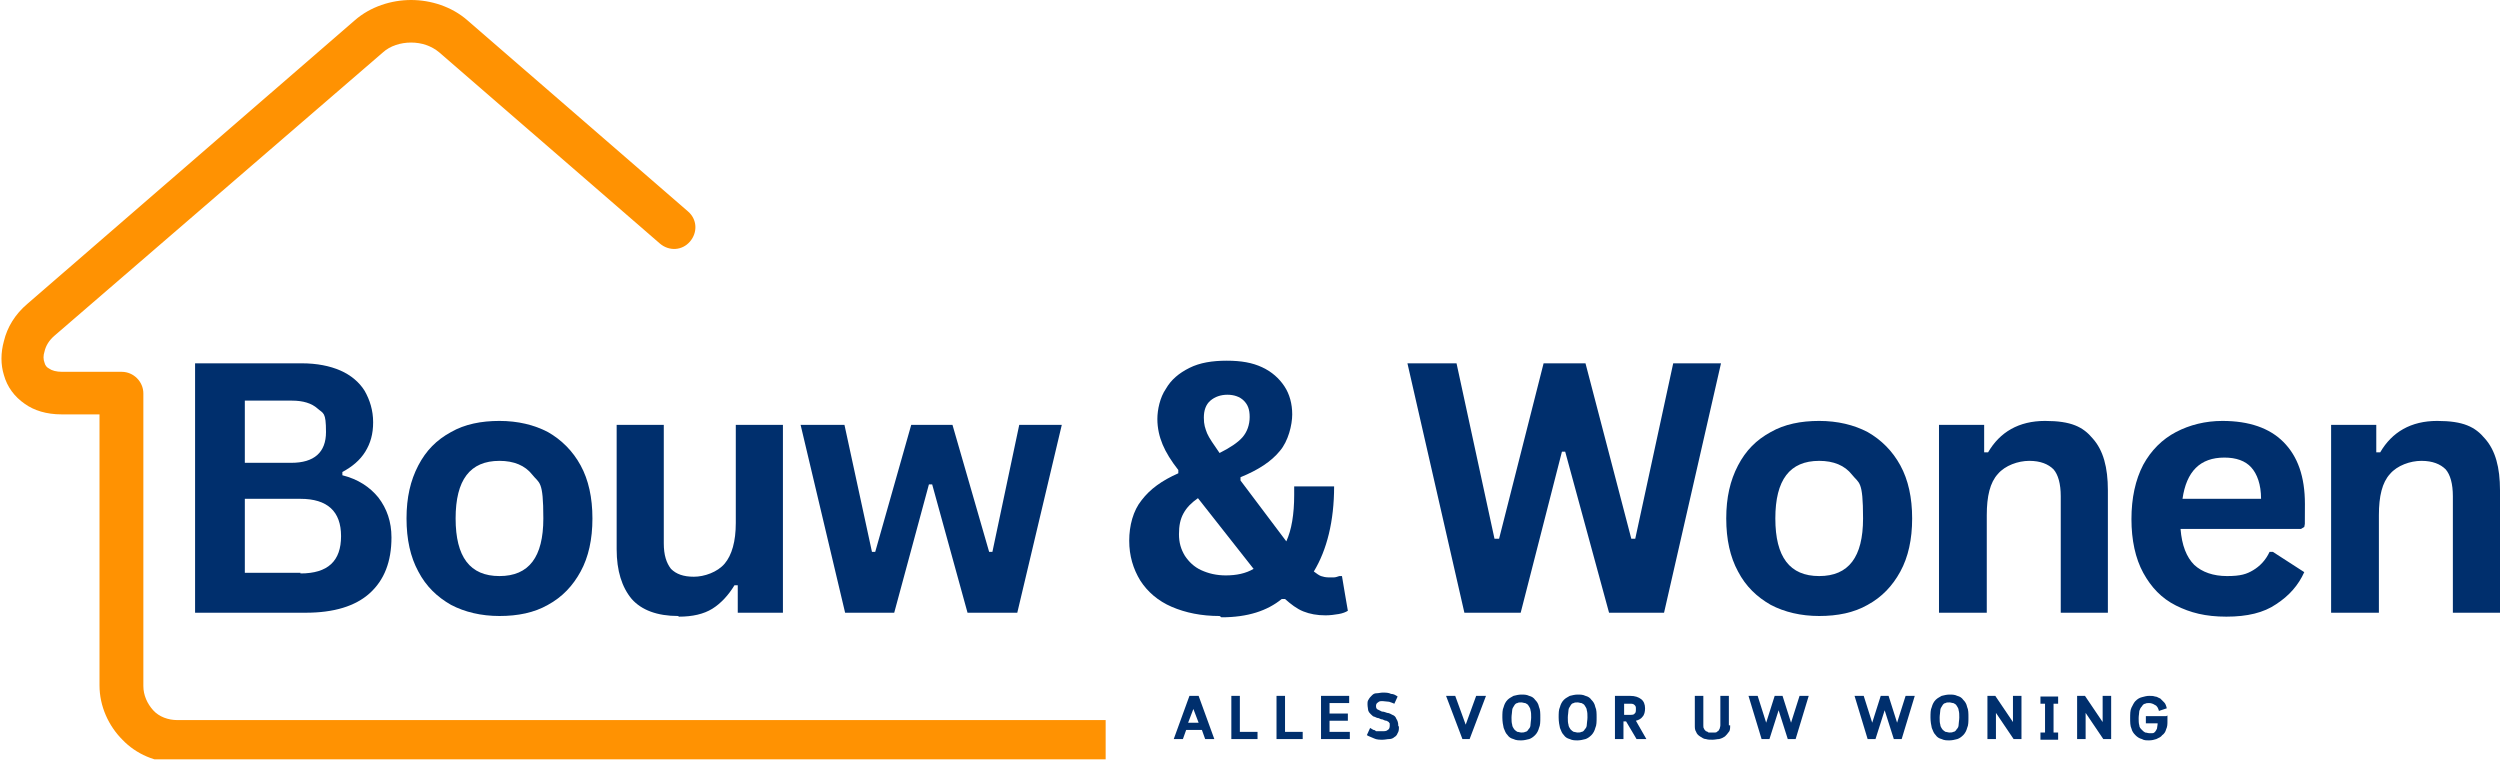 <?xml version="1.0" encoding="UTF-8"?>
<svg id="Layer_1" xmlns="http://www.w3.org/2000/svg" xmlns:xlink="http://www.w3.org/1999/xlink" version="1.1" viewBox="0 0 381.9 117.6">
  <!-- Generator: Adobe Illustrator 29.0.0, SVG Export Plug-In . SVG Version: 2.1.0 Build 186)  -->
  <defs>
    <style>
      .st0 {
        fill: none;
      }

      .st1 {
        fill: #ff9202;
      }

      .st2 {
        fill: #002f6d;
      }

      .st3 {
        clip-path: url(#clippath-1);
      }

      .st4 {
        clip-path: url(#clippath-2);
      }

      .st5 {
        clip-path: url(#clippath);
      }
    </style>
    <clipPath id="clippath">
      <rect class="st0" width="168.9" height="116"/>
    </clipPath>
    <clipPath id="clippath-1">
      <rect class="st0" x="178.7" y="104.2" width="156" height="13.3"/>
    </clipPath>
    <clipPath id="clippath-2">
      <rect class="st0" x="178.8" y="105.6" width="7.8" height="8"/>
    </clipPath>
  </defs>
  <g id="_x37_31dce1404">
    <g class="st5">
      <path class="st1" d="M363.6,109.9c1.8,0,3.3,1.5,3.3,3.3s-1.5,3.3-3.3,3.3H27c-3.2,0-6.2-1.3-8.3-3.5-2.1-2.1-3.5-5.1-3.5-8.3v-41.4h-5.8c-2.3,0-4.2-.6-5.6-1.6-1.6-1.1-2.7-2.6-3.2-4.4h0c-.5-1.6-.5-3.4,0-5.2.5-2.1,1.7-4.1,3.6-5.7L54.2,3.1C56.6,1,59.8,0,62.8,0s6.2,1,8.6,3.1l33.7,29.2c1.4,1.2,1.5,3.2.3,4.6-1.2,1.4-3.2,1.5-4.6.3l-33.7-29.2c-1.2-1-2.7-1.5-4.3-1.5s-3.2.5-4.3,1.5L8.3,51.3c-.8.7-1.3,1.5-1.5,2.4-.2.6-.2,1.2,0,1.7h0c.1.4.3.7.7.9.4.3,1.1.5,2,.5h9.1c1.8,0,3.3,1.5,3.3,3.3v44.7c0,1.4.6,2.7,1.5,3.7s2.3,1.5,3.7,1.5h336.6Z"/>
    </g>
    <path class="st2" d="M29.8,93.6v-38.1h16.3c2.3,0,4.3.4,5.9,1.1,1.6.7,2.9,1.8,3.7,3.1.8,1.4,1.3,3,1.3,4.8s-.4,3.2-1.2,4.5c-.8,1.3-2,2.3-3.5,3.1v.5c2.4.6,4.2,1.8,5.5,3.4,1.3,1.7,2,3.7,2,6.1,0,3.7-1.1,6.5-3.3,8.5-2.2,2-5.5,3-9.8,3h-16.8ZM44.5,70.7c3.5,0,5.3-1.6,5.3-4.7s-.4-2.8-1.3-3.6c-.9-.8-2.2-1.2-3.9-1.2h-7.2v9.5h7.2ZM45.9,87.6c4.2,0,6.2-1.9,6.2-5.7s-2.1-5.7-6.2-5.7h-8.5v11.3h8.5Z"/>
    <path class="st2" d="M76.3,94.1c-2.8,0-5.3-.6-7.4-1.7-2.1-1.2-3.8-2.8-5-5.1-1.2-2.2-1.8-4.9-1.8-8.1s.6-5.8,1.8-8.1c1.2-2.3,2.8-3.9,5-5.1,2.1-1.2,4.6-1.7,7.4-1.7s5.3.6,7.4,1.7c2.1,1.2,3.8,2.9,5,5.1,1.2,2.2,1.8,4.9,1.8,8.1s-.6,5.9-1.8,8.1c-1.2,2.2-2.8,3.9-5,5.1-2.1,1.2-4.6,1.7-7.4,1.7ZM76.3,88c4.5,0,6.7-2.9,6.7-8.8s-.6-5.3-1.7-6.7c-1.1-1.4-2.8-2.1-5-2.1-4.5,0-6.7,2.9-6.7,8.8s2.2,8.8,6.7,8.8Z"/>
    <path class="st2" d="M103.6,94.1c-3.2,0-5.6-.9-7.1-2.6-1.5-1.8-2.3-4.3-2.3-7.6v-19h7.2v18.1c0,1.8.4,3,1.1,3.9.8.8,1.9,1.2,3.5,1.2s3.6-.7,4.7-2c1.1-1.3,1.7-3.4,1.7-6.2v-15h7.2v28.7h-6.9v-4.2h-.5c-.9,1.5-2.1,2.8-3.4,3.6-1.3.8-3,1.2-5.1,1.2Z"/>
    <path class="st2" d="M136.6,93.6h-7.5l-6.8-28.7h6.7l4.2,19.4h.5l5.5-19.4h6.3l5.6,19.4h.5l4.1-19.4h6.5l-6.8,28.7h-7.6l-5.4-19.6h-.5l-5.3,19.6Z"/>
    <path class="st2" d="M160.7,93.6"/>
    <path class="st2" d="M186.3,94.1c-2.8,0-5.2-.5-7.3-1.4-2.1-.9-3.7-2.3-4.8-4-1.1-1.8-1.7-3.8-1.7-6.1s.6-4.6,1.9-6.2c1.3-1.7,3.1-3,5.6-4.1v-.5c-1.1-1.4-1.9-2.7-2.4-3.9-.5-1.2-.8-2.5-.8-3.9s.4-3.3,1.3-4.6c.8-1.4,2-2.4,3.6-3.2,1.6-.8,3.5-1.1,5.7-1.1s3.9.3,5.4,1c1.5.7,2.6,1.7,3.4,2.9.8,1.2,1.2,2.7,1.2,4.3s-.6,4.1-1.9,5.6c-1.3,1.6-3.3,2.9-6,4v.5c0,0,7,9.3,7,9.3.4-.9.7-1.9.9-3.1.2-1.2.3-2.5.3-4v-1.3s6.1,0,6.1,0c0,5.3-1.1,9.7-3.1,13,.4.3.8.6,1.1.7.3.1.7.2,1.1.2s.7,0,.9,0c.2,0,.5-.1.8-.2h.4c0,.1.9,5.3.9,5.3-.3.2-.8.4-1.4.5-.6.1-1.3.2-2,.2-1.3,0-2.4-.2-3.4-.6-1-.4-1.9-1.1-2.8-1.9h-.5c-2.2,1.8-5.2,2.8-9.2,2.8ZM186.3,69.2c1.6-.8,2.8-1.6,3.5-2.4.7-.8,1.1-1.9,1.1-3.1s-.3-1.9-.9-2.5-1.5-.9-2.5-.9-1.9.3-2.6.9c-.7.6-1,1.5-1,2.6s.2,1.6.5,2.4c.3.7,1,1.7,1.9,3ZM187.2,87.9c1.7,0,3.1-.3,4.3-1l-8.5-10.8c-1,.7-1.7,1.4-2.2,2.3-.5.9-.7,1.9-.7,3.2s.3,2.3.9,3.3c.6.9,1.4,1.7,2.5,2.2,1.1.5,2.3.8,3.8.8Z"/>
    <path class="st2" d="M203.8,93.6"/>
    <path class="st2" d="M232.1,93.6h-8.4l-8.7-38.1h7.5l5.8,26.8h.7l6.8-26.8h6.4l7,26.8h.6l5.8-26.8h7.3l-8.7,38.1h-8.4l-6.7-24.6h-.5l-6.3,24.6Z"/>
    <path class="st2" d="M277.9,94.1c-2.8,0-5.3-.6-7.4-1.7-2.1-1.2-3.8-2.8-5-5.1-1.2-2.2-1.8-4.9-1.8-8.1s.6-5.8,1.8-8.1c1.2-2.3,2.8-3.9,5-5.1,2.1-1.2,4.6-1.7,7.4-1.7s5.3.6,7.4,1.7c2.1,1.2,3.8,2.9,5,5.1,1.2,2.2,1.8,4.9,1.8,8.1s-.6,5.9-1.8,8.1c-1.2,2.2-2.8,3.9-5,5.1-2.1,1.2-4.6,1.7-7.4,1.7ZM277.9,88c4.5,0,6.7-2.9,6.7-8.8s-.6-5.3-1.7-6.7c-1.1-1.4-2.8-2.1-5-2.1-4.5,0-6.7,2.9-6.7,8.8s2.2,8.8,6.7,8.8Z"/>
    <path class="st2" d="M296.2,93.6v-28.7h6.9v4.2h.6c1.8-3.1,4.7-4.8,8.7-4.8s5.8.9,7.3,2.7c1.6,1.8,2.3,4.4,2.3,7.9v18.7h-7.2v-17.8c0-1.9-.4-3.3-1.1-4.1-.8-.8-2-1.3-3.7-1.3s-3.7.7-4.8,2c-1.2,1.3-1.7,3.4-1.7,6.3v14.9h-7.2Z"/>
    <path class="st2" d="M351.6,80.8h-18.5c.2,2.5.9,4.3,2.1,5.5,1.2,1.1,2.9,1.7,5,1.7s3-.3,4-.9c1-.6,1.9-1.5,2.5-2.8h.5l4.8,3.1c-.9,2-2.3,3.6-4.3,4.9-1.9,1.3-4.4,1.9-7.6,1.9s-5.5-.6-7.7-1.7c-2.2-1.1-3.8-2.8-5-5-1.2-2.2-1.8-5-1.8-8.2s.6-6,1.8-8.3c1.2-2.2,2.9-3.9,5-5,2.1-1.1,4.5-1.7,7.1-1.7,4.1,0,7.2,1.1,9.3,3.2,2.2,2.2,3.3,5.3,3.3,9.5s0,2.7-.1,3.5l-.5.3ZM345.4,76.2c0-2.2-.6-3.8-1.5-4.8-.9-1-2.3-1.5-4.1-1.5-3.7,0-5.8,2.1-6.4,6.3h12.1Z"/>
    <path class="st2" d="M356.1,93.6v-28.7h6.9v4.2h.6c1.8-3.1,4.7-4.8,8.7-4.8s5.8.9,7.3,2.7c1.6,1.8,2.3,4.4,2.3,7.9v18.7h-7.2v-17.8c0-1.9-.4-3.3-1.1-4.1-.8-.8-2-1.3-3.7-1.3s-3.7.7-4.8,2c-1.2,1.3-1.7,3.4-1.7,6.3v14.9h-7.2Z"/>
    <g class="st3">
      <g>
        <g class="st4">
          <path class="st2" d="M183.6,111.5h-2.4l-.5,1.4h-1.4l2.4-6.6h1.4l2.4,6.6h-1.4l-.5-1.4ZM181.6,110.4h1.5l-.8-2.1-.8,2.1Z"/>
        </g>
        <path class="st2" d="M189.4,111.8h2.7v1.1h-4v-6.6h1.3v5.5Z"/>
        <path class="st2" d="M196.3,111.8h2.7v1.1h-4v-6.6h1.3v5.5Z"/>
        <path class="st2" d="M203.1,110.2v1.6h3.1v1.1h-4.4v-6.6h4.3v1.1h-3v1.6h2.8v1.1h-2.8Z"/>
        <path class="st2" d="M213.7,111c0,.4,0,.7-.2,1-.1.3-.3.5-.5.6-.2.2-.5.3-.8.3-.3,0-.6.1-1,.1s-.9,0-1.3-.2-.8-.3-1.1-.5l.5-1.1c.2.1.3.2.5.3.2,0,.3.1.4.2.2,0,.3,0,.5,0,.2,0,.3,0,.5,0,.3,0,.6,0,.8-.2.2-.1.3-.3.3-.7s0-.3-.1-.4c0-.1-.2-.2-.4-.3-.2,0-.4-.1-.6-.2-.2,0-.4-.1-.6-.2-.2,0-.4-.1-.6-.2-.2,0-.4-.2-.6-.4-.2-.2-.3-.3-.4-.6,0-.2-.1-.5-.1-.9s0-.5.2-.8c.1-.2.3-.4.5-.6.2-.2.4-.3.7-.3.3,0,.6-.1.9-.1.5,0,.9,0,1.3.2.4,0,.7.2,1,.4l-.5,1.1c-.2-.1-.5-.2-.8-.3-.3,0-.7-.1-1-.1s-.5,0-.7.2c-.2.1-.3.3-.3.5s0,.5.3.6c.2.1.4.2.6.3.3,0,.5.1.8.2.3,0,.6.2.8.3.3.1.5.3.6.6.2.3.3.6.3,1.1Z"/>
        <path class="st2" d="M530.6,767.2"/>
        <path class="st2" d="M225.6,106.3h1.4l-2.5,6.6h-1.1l-2.5-6.6h1.4l1.6,4.4,1.6-4.4Z"/>
        <path class="st2" d="M232.4,113.1c-.4,0-.8,0-1.2-.2-.4-.1-.7-.3-.9-.6-.3-.3-.4-.6-.6-1.1-.1-.4-.2-1-.2-1.6s0-1.2.2-1.6c.1-.4.3-.8.6-1.1.3-.3.6-.4.9-.6.4-.1.8-.2,1.2-.2s.8,0,1.2.2c.4.1.7.3.9.6.3.3.5.6.6,1.1.2.4.2,1,.2,1.6s0,1.2-.2,1.6c-.1.4-.3.8-.6,1.1-.3.3-.6.5-.9.6-.4.1-.8.2-1.2.2ZM232.4,111.9c.2,0,.4,0,.6-.1.2,0,.4-.2.5-.4.2-.2.3-.4.3-.7,0-.3.1-.7.1-1.1s0-.8-.1-1.1c0-.3-.2-.5-.3-.7-.1-.2-.3-.3-.5-.4-.2,0-.4-.1-.6-.1s-.5,0-.6.1c-.2,0-.4.2-.5.4-.1.2-.3.4-.3.7,0,.3-.1.7-.1,1.1s0,.8.1,1.1c0,.3.2.5.3.7.2.2.3.3.5.4.2,0,.4.1.6.1Z"/>
        <path class="st2" d="M241,113.1c-.4,0-.8,0-1.2-.2-.4-.1-.7-.3-.9-.6-.3-.3-.4-.6-.6-1.1-.1-.4-.2-1-.2-1.6s0-1.2.2-1.6c.1-.4.3-.8.6-1.1.3-.3.6-.4.9-.6.4-.1.8-.2,1.2-.2s.8,0,1.2.2c.4.1.7.3.9.6.3.3.5.6.6,1.1.2.4.2,1,.2,1.6s0,1.2-.2,1.6c-.1.4-.3.8-.6,1.1-.3.3-.6.5-.9.6-.4.1-.8.2-1.2.2ZM241,111.9c.2,0,.4,0,.6-.1.2,0,.4-.2.5-.4.2-.2.3-.4.3-.7,0-.3.1-.7.1-1.1s0-.8-.1-1.1c0-.3-.2-.5-.3-.7-.1-.2-.3-.3-.5-.4-.2,0-.4-.1-.6-.1s-.5,0-.6.1c-.2,0-.4.2-.5.4-.1.2-.3.4-.3.7,0,.3-.1.7-.1,1.1s0,.8.1,1.1c0,.3.2.5.3.7.2.2.3.3.5.4.2,0,.4.1.6.1Z"/>
        <path class="st2" d="M251.3,108.2c0,.5-.1,1-.4,1.3-.2.3-.6.5-1,.6l1.6,2.8h-1.5l-1.6-2.7h-.4v2.7h-1.3v-6.6h2.3c.8,0,1.3.2,1.7.5.4.3.6.8.6,1.4ZM248.1,107.5v1.7h.9c.3,0,.6,0,.7-.2.2-.1.2-.4.2-.7s0-.4-.2-.6c-.2-.2-.4-.2-.7-.2h-.9Z"/>
        <path class="st2" d="M568.3,767.2"/>
        <path class="st2" d="M264.3,110.8c0,.4,0,.8-.2,1-.2.3-.4.5-.6.7-.3.2-.5.3-.9.4-.3,0-.6.1-1,.1s-.7,0-1-.1c-.3,0-.6-.2-.9-.4-.3-.2-.5-.4-.6-.7-.2-.3-.2-.6-.2-1v-4.5h1.3v4.5c0,.2,0,.4.1.5,0,.1.2.3.3.4.1,0,.3.1.4.2.2,0,.3,0,.5,0s.3,0,.5,0c.2,0,.3-.1.4-.2.1,0,.2-.2.3-.4,0-.1.1-.3.1-.5v-4.5h1.3v4.5Z"/>
        <path class="st2" d="M272.3,106.3l1.3,4.1,1.3-4.1h1.4l-2,6.6h-1.2l-1.4-4.4-1.4,4.4h-1.2l-2-6.6h1.4l1.3,4.1,1.3-4.1h1.4Z"/>
        <path class="st2" d="M592.9,767.2"/>
        <path class="st2" d="M288.5,106.3l1.3,4.1,1.3-4.1h1.4l-2,6.6h-1.2l-1.4-4.4-1.4,4.4h-1.2l-2-6.6h1.4l1.3,4.1,1.3-4.1h1.4Z"/>
        <path class="st2" d="M297.8,113.1c-.4,0-.8,0-1.2-.2-.4-.1-.7-.3-.9-.6-.3-.3-.4-.6-.6-1.1-.1-.4-.2-1-.2-1.6s0-1.2.2-1.6c.1-.4.3-.8.6-1.1.3-.3.6-.4.9-.6.4-.1.8-.2,1.2-.2s.8,0,1.2.2c.4.1.7.3.9.6.3.3.5.6.6,1.1.2.4.2,1,.2,1.6s0,1.2-.2,1.6c-.1.4-.3.8-.6,1.1-.3.3-.6.5-.9.6-.4.1-.8.2-1.2.2ZM297.8,111.9c.2,0,.4,0,.6-.1.2,0,.4-.2.5-.4.2-.2.3-.4.3-.7,0-.3.1-.7.1-1.1s0-.8-.1-1.1c0-.3-.2-.5-.3-.7-.1-.2-.3-.3-.5-.4-.2,0-.4-.1-.6-.1s-.5,0-.6.1c-.2,0-.4.2-.5.4-.1.2-.3.4-.3.7,0,.3-.1.7-.1,1.1s0,.8.1,1.1c0,.3.2.5.3.7.2.2.3.3.5.4.2,0,.4.1.6.1Z"/>
        <path class="st2" d="M304.8,106.3l2.7,4v-4h1.3v6.6h-1.2l-2.7-4v4h-1.3v-6.6h1.2Z"/>
        <path class="st2" d="M314.4,107.5h-.7v4.4h.7v1.1h-2.7v-1.1h.7v-4.4h-.7v-1.1h2.7v1.1Z"/>
        <path class="st2" d="M318.5,106.3l2.7,4v-4h1.3v6.6h-1.2l-2.7-4v4h-1.3v-6.6h1.2Z"/>
        <path class="st2" d="M331.1,109.3v.8c0,.5,0,.9-.2,1.3-.1.4-.3.7-.6.9-.2.3-.5.4-.9.6-.3.1-.7.2-1.1.2s-.8,0-1.1-.2c-.4-.1-.7-.3-1-.6-.3-.3-.5-.6-.6-1-.2-.4-.2-1-.2-1.6s0-1.2.2-1.6c.2-.4.4-.8.6-1,.3-.3.6-.5,1-.6.4-.1.7-.2,1.1-.2s.6,0,.9.1c.3,0,.5.2.8.3.2.2.4.4.6.6.2.2.3.5.4.9l-1.2.4c-.1-.4-.3-.8-.6-.9-.3-.2-.6-.3-.9-.3s-.4,0-.6.1c-.2,0-.4.2-.5.4-.2.2-.3.4-.4.7,0,.3-.1.7-.1,1.1s0,.8.1,1.1c0,.3.2.5.4.7.2.2.3.3.5.4.2,0,.4.1.6.1s.4,0,.5,0c.2,0,.3-.1.4-.2.1-.1.2-.3.3-.5,0-.2.1-.5.1-.8h-1.8v-1.1h3.1Z"/>
      </g>
    </g>
  </g>
</svg>